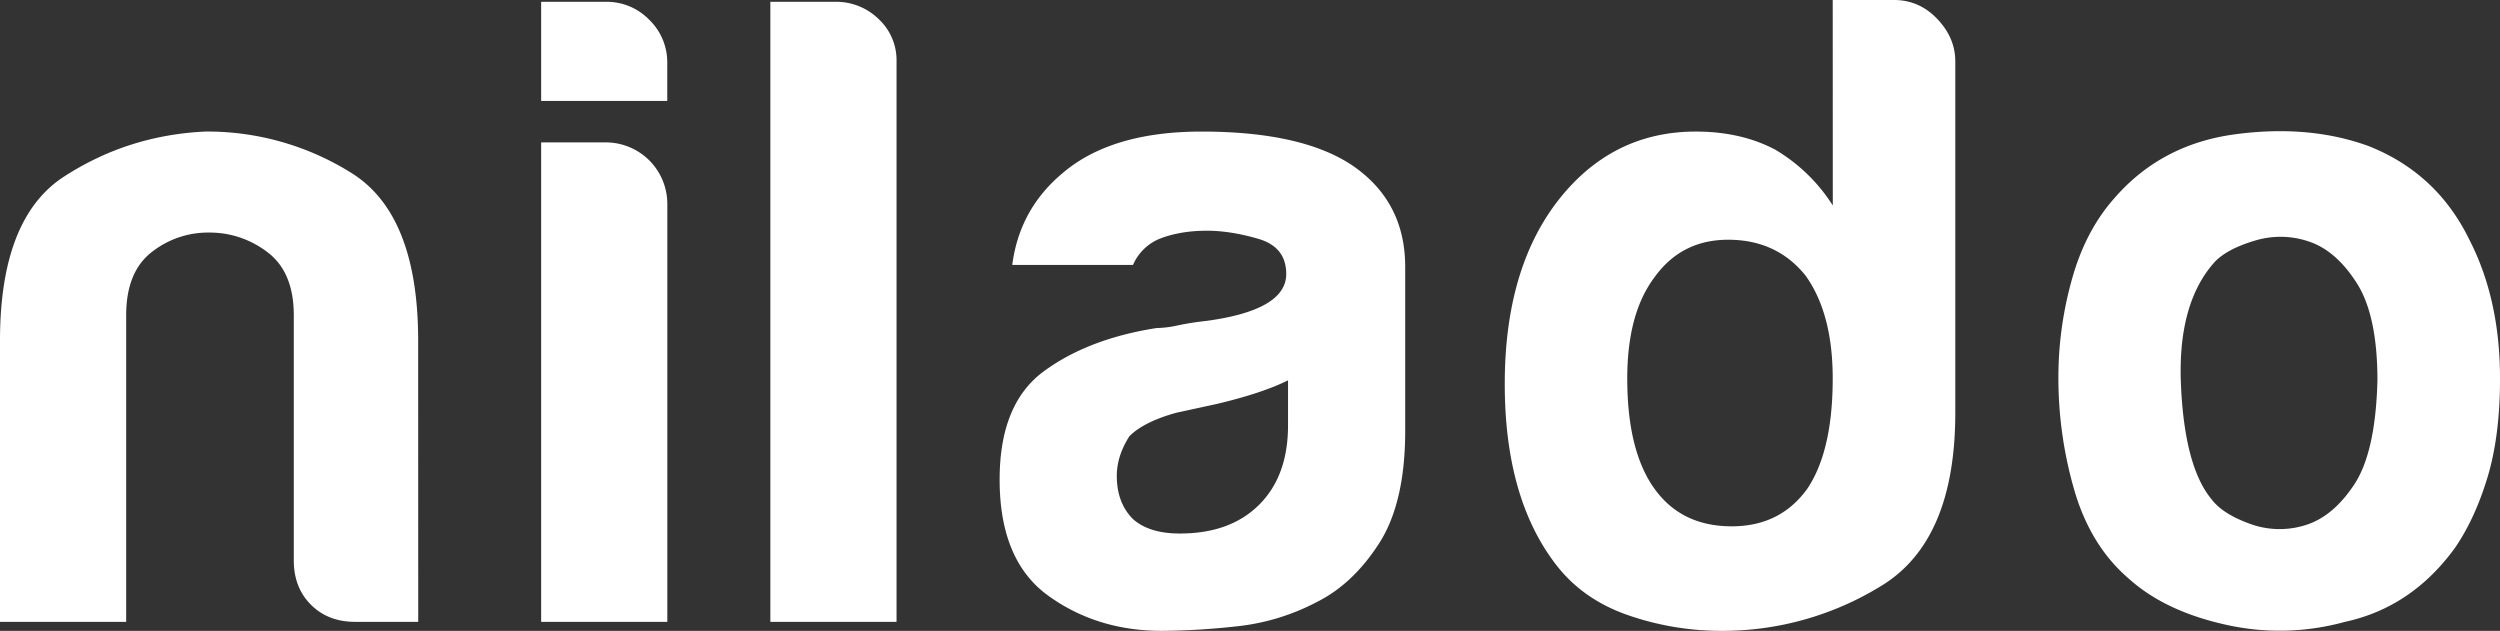 <svg xmlns="http://www.w3.org/2000/svg" viewBox="0 0 1769.39 446.49"><rect x="0" y="0" width="1769.39" height="446.49" fill="#333333" stroke="none"/><defs><style>.cls-1{fill:#fff;}</style></defs><g id="Layer_2" data-name="Layer 2"><g id="Layer_1-2" data-name="Layer 1"><path class="cls-1" d="M296,440.11H251.31q-19.14,0-31.25-12.12t-12.12-31.25V223.24q0-30.6-18.5-44.64a67,67,0,0,0-41.46-14,64.29,64.29,0,0,0-40.82,14Q89.28,192.66,89.3,223.24V440.11H0v-199Q0,154.37,45.29,125t100.14-31.9a192.09,192.09,0,0,1,103.33,29.34q47.17,29.37,47.2,118.65Z"/><path class="cls-1" d="M383,1.28h45.93A41.85,41.85,0,0,1,459.51,14a41.87,41.87,0,0,1,12.75,30.62V71.44H383Zm0,99.5h45.93a43.55,43.55,0,0,1,43.37,43.37v296H383Z"/><path class="cls-1" d="M545.23,1.28h45.92A42.91,42.91,0,0,1,621.77,13.4a39.76,39.76,0,0,1,12.76,30V440.11h-89.3Z"/><path class="cls-1" d="M932,426.08a156.93,156.93,0,0,1-56.77,17.22,509,509,0,0,1-52.94,3.19q-45.91,0-80.37-24.87T707.5,339.33q0-53.56,31.26-76.54t79.73-30.61a74.81,74.81,0,0,0,15.31-1.92c5.93-1.28,12.75-2.33,20.4-3.19q56.13-7.65,56.14-33.17,0-19.12-19.78-24.87t-36.36-5.74q-17.87,0-31.89,5.1a34.77,34.77,0,0,0-20.41,19.14H716.43q5.09-39.53,35.72-65.07,34.44-29.33,98.23-29.34,71.42,0,107.16,24.24,37,25.53,37,71.44V304.89q0,51-18.5,79.73T932,426.08ZM911.61,269.17q-17.88,8.94-49.75,16.58l-29.34,6.38q-23,6.4-33.17,16.59-8.94,14-8.93,28.06,0,19.14,11.48,30.62,11.49,10.22,33.17,10.2,35.7,0,56.13-20.4t20.41-56.14Z"/><path class="cls-1" d="M1297.12,0h43.38q17.85,0,30.61,13.4t12.76,30V292.13q0,90.6-52.3,122.47A214.07,214.07,0,0,1,1218,446.49,201.24,201.24,0,0,1,1153,435.65q-31.9-10.83-51-35.08-37-47.19-37-128.85,0-80.37,37-128.84,38.27-49.75,98.22-49.76,31.88,0,56.13,12.76a121.26,121.26,0,0,1,40.82,39.55ZM1151.7,267.89q0,51,19.13,77.82t54.86,26.79q34.44,0,53.58-26.79,17.84-26.79,17.85-77.82,0-45.91-19.13-72.71-20.41-25.5-54.86-25.51-33.18,0-52.3,26.79Q1151.69,222,1151.7,267.89Z"/><path class="cls-1" d="M1506.6,409.49q-26.8-23-38.28-61.86a284.88,284.88,0,0,1-11.48-81,256.33,256.33,0,0,1,9.57-68.89q9.57-34.44,30-57.4,33.16-38.28,85.47-45.29t94.4,8.29q48.46,19.14,71.44,66.34,21.67,42.09,21.69,98.22,0,40.85-8.93,70.17t-23,49.75q-30.62,42.1-77.81,52.3a173.42,173.42,0,0,1-84.84,1.91Q1532.09,432.47,1506.6,409.49ZM1567.83,185q-26.79,29.37-24.24,87.39t21.68,81q7.67,10.22,26.8,17.22a60.86,60.86,0,0,0,38.9,1.27q19.77-5.73,35.08-28.7t16.59-74q0-45.93-14.67-68.89t-33.81-29.34a62.11,62.11,0,0,0-38.27-.64Q1576.77,176,1567.83,185Z"/></g></g></svg>
